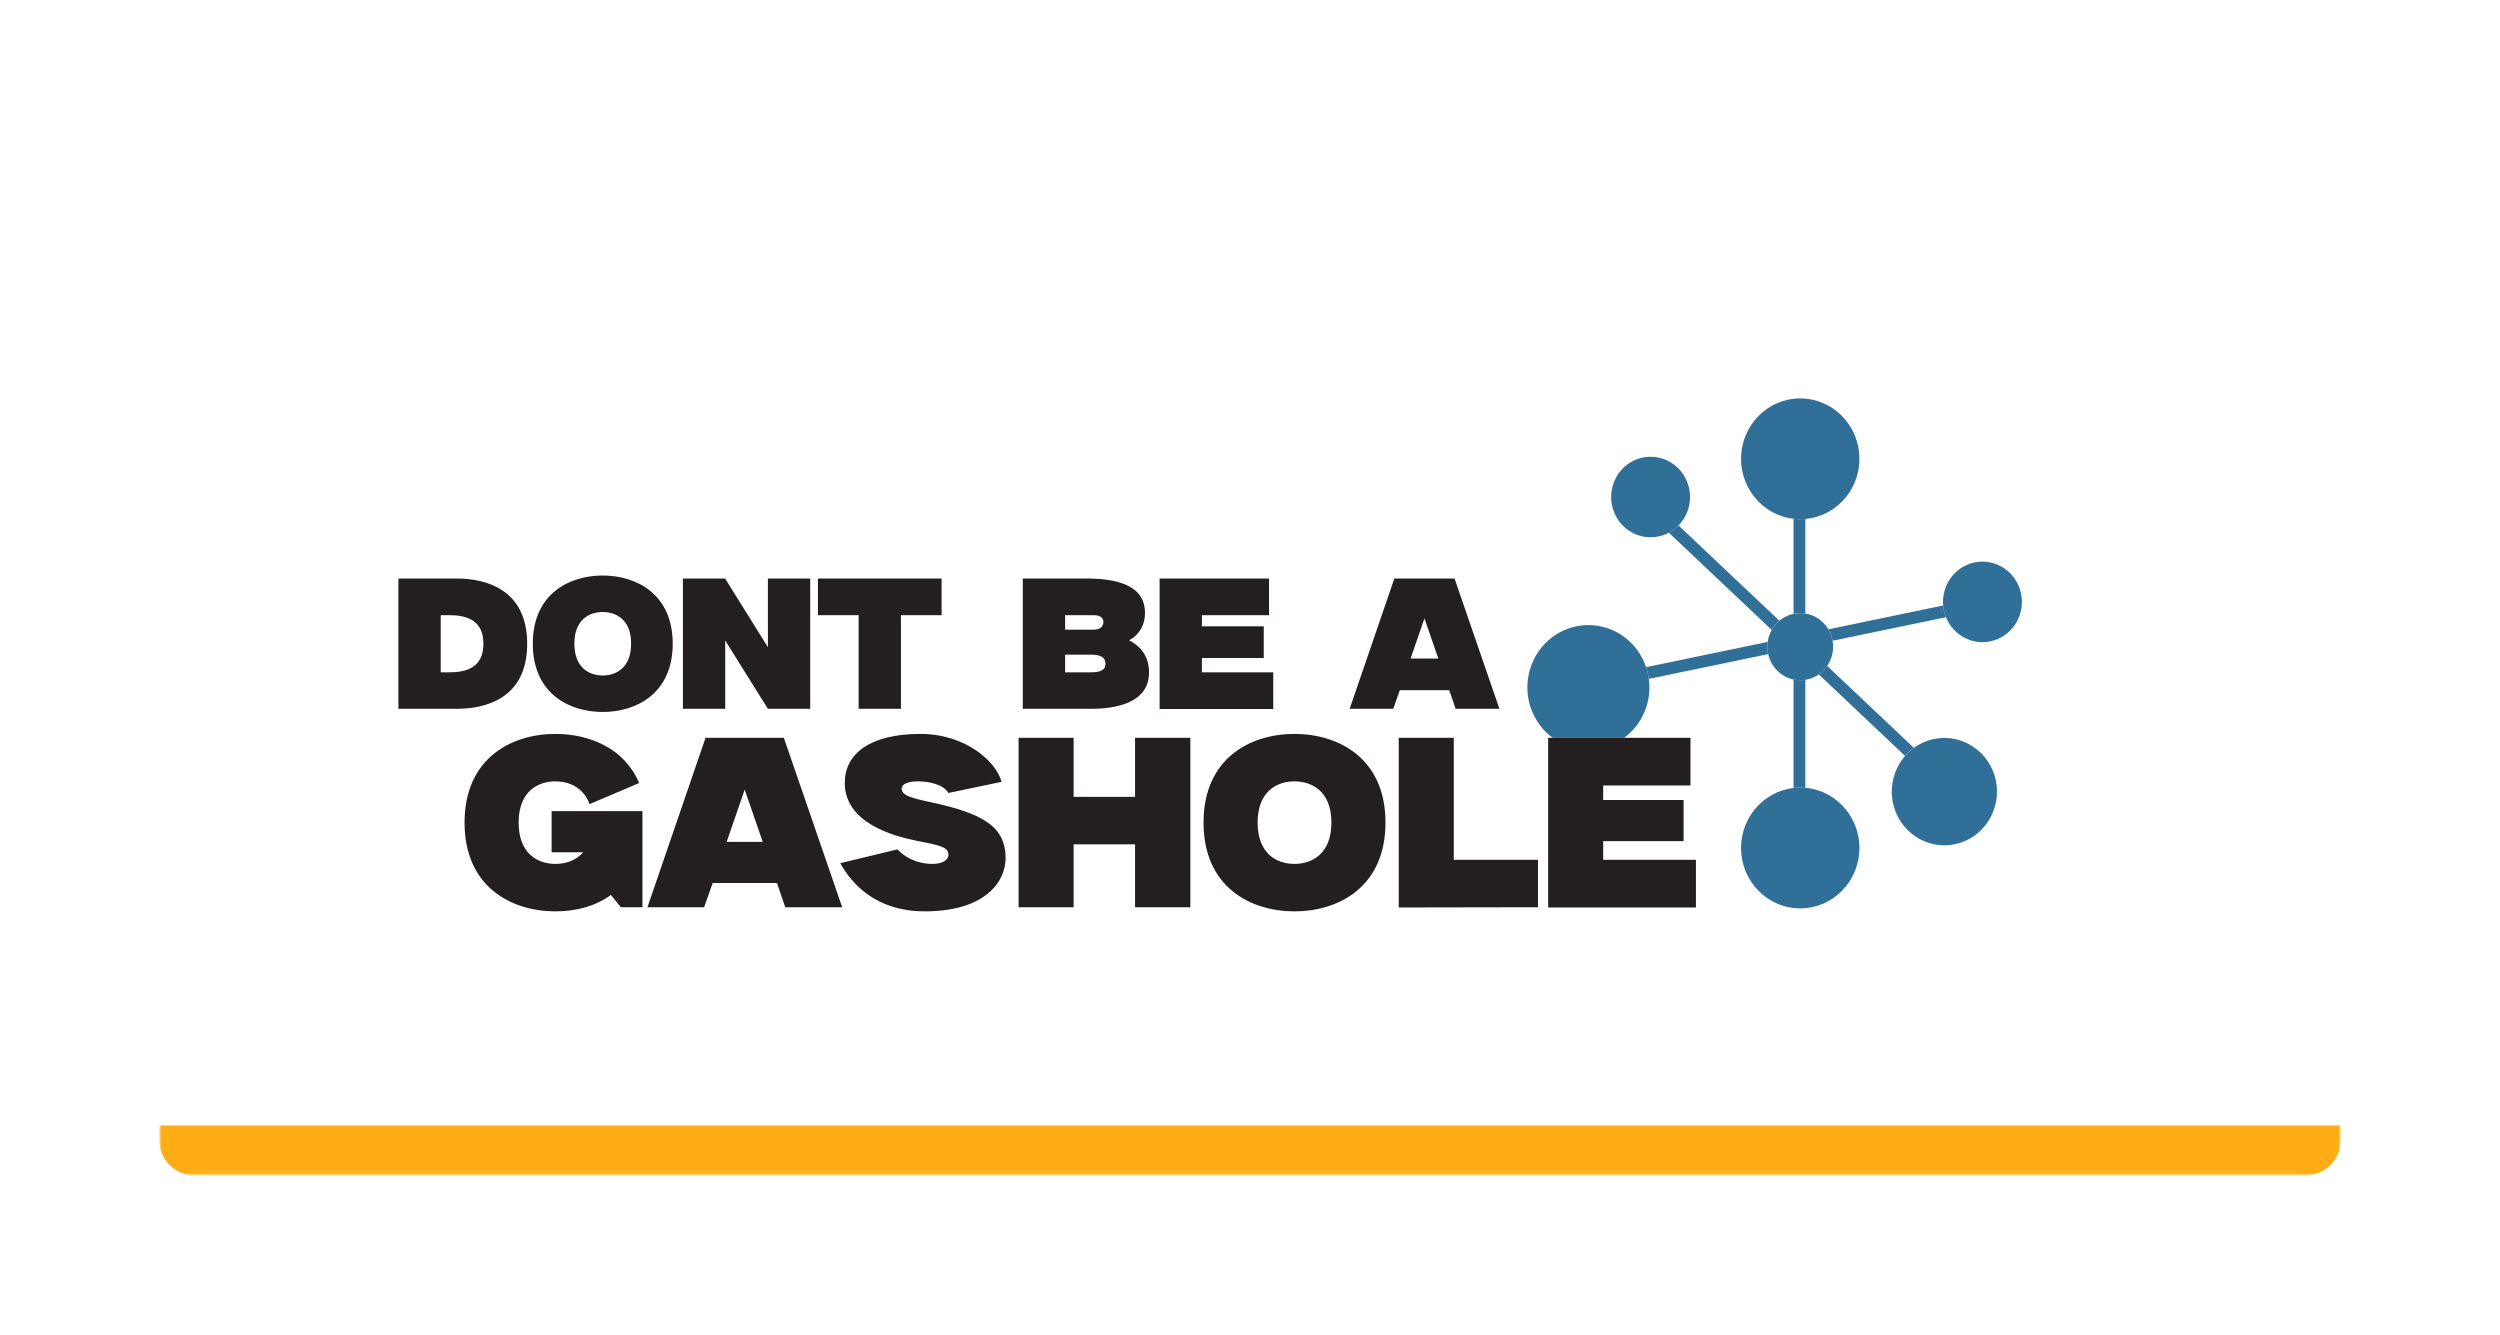 <svg width="502" height="268" viewBox="0 0 502 268" fill="none" xmlns="http://www.w3.org/2000/svg">
<g filter="url(#filter0_d_2454_18900)">
<mask id="path-1-outside-1_2454_18900" maskUnits="userSpaceOnUse" x="32" y="22" width="438" height="204" fill="black">
<rect fill="white" x="32" y="22" width="438" height="204"/>
<path d="M32 24C32 22.895 32.895 22 34 22H360C420.751 22 470 71.249 470 132V219C470 220.105 469.105 221 468 221H34C32.895 221 32 220.105 32 219V24Z"/>
</mask>
<path d="M32 24C32 22.895 32.895 22 34 22H360C420.751 22 470 71.249 470 132V219C470 220.105 469.105 221 468 221H34C32.895 221 32 220.105 32 219V24Z" fill="white" shape-rendering="crispEdges"/>
<path d="M32 22H470H32ZM470 219C470 222.866 466.866 226 463 226H39C35.134 226 32 222.866 32 219V216C32 216 32.895 216 34 216H468C469.105 216 470 216 470 216V219ZM32 221V22V221ZM470 22V221V22Z" fill="#FFAD16" mask="url(#path-1-outside-1_2454_18900)"/>
<g clip-path="url(#clip0_2454_18900)">
<path d="M360.142 94.177V113.255C360.576 113.164 361.026 113.116 361.487 113.116C361.836 113.116 362.179 113.143 362.514 113.197V94.208C362.175 94.238 361.833 94.253 361.487 94.253C361.032 94.253 360.584 94.227 360.142 94.177ZM360.142 126.45V148.224C360.584 148.174 361.032 148.148 361.487 148.148C361.833 148.148 362.175 148.163 362.514 148.192V126.509C362.179 126.562 361.836 126.59 361.487 126.59C361.026 126.59 360.576 126.542 360.142 126.45Z" fill="#306F98"/>
<path d="M361.487 70C354.924 70 349.604 75.43 349.604 82.127C349.604 88.824 354.924 94.253 361.487 94.253C368.05 94.253 373.371 88.824 373.371 82.127C373.371 75.43 368.05 70 361.487 70Z" fill="#306F98"/>
<path d="M361.487 148.148C354.924 148.148 349.604 153.578 349.604 160.275C349.604 166.972 354.924 172.401 361.487 172.401C368.05 172.401 373.371 166.972 373.371 160.275C373.371 153.578 368.05 148.148 361.487 148.148Z" fill="#306F98"/>
<path d="M390.183 111.58L367.136 116.365C367.547 117.057 367.84 117.831 367.985 118.657L390.747 113.932C390.446 113.188 390.254 112.395 390.183 111.58ZM354.952 118.893L330.542 123.961C330.799 124.722 330.984 125.51 331.094 126.316L355.047 121.343C354.941 120.864 354.885 120.365 354.885 119.853C354.885 119.527 354.908 119.207 354.952 118.893Z" fill="#306F98"/>
<path d="M397.991 102.776C394.614 102.812 391.507 105.067 390.487 108.542C389.231 112.819 391.611 117.325 395.803 118.606C399.993 119.888 404.409 117.459 405.664 113.182C406.92 108.905 404.541 104.4 400.35 103.118C399.564 102.878 398.77 102.768 397.991 102.776Z" fill="#306F98"/>
<path d="M318.819 115.515C313.594 115.57 308.789 119.058 307.21 124.434C305.675 129.663 307.652 135.113 311.749 138.148H326.147C328.25 136.594 329.887 134.348 330.69 131.614C332.633 124.997 328.952 118.026 322.468 116.043C321.252 115.672 320.024 115.502 318.819 115.515Z" fill="#306F98"/>
<path d="M337.052 95.509C336.474 96.101 335.815 96.59 335.105 96.968L355.764 116.492C356.164 115.786 356.685 115.16 357.299 114.645L337.052 95.509ZM366.897 123.716C366.439 124.382 365.867 124.959 365.209 125.418L382.537 141.795C383.072 141.18 383.668 140.638 384.31 140.173L366.897 123.716Z" fill="#306F98"/>
<path d="M390.309 138.18C386.563 138.227 382.958 140.312 381.087 143.933C378.366 149.198 380.343 155.718 385.504 158.495C390.664 161.271 397.053 159.254 399.774 153.988C402.495 148.723 400.518 142.203 395.358 139.426C393.745 138.558 392.013 138.158 390.309 138.18Z" fill="#306F98"/>
<path d="M331.349 81.714C328.539 81.749 325.836 83.313 324.433 86.028C322.392 89.978 323.875 94.868 327.745 96.951C331.615 99.033 336.407 97.519 338.448 93.57C340.488 89.62 339.006 84.731 335.135 82.648C333.926 81.998 332.627 81.698 331.349 81.714Z" fill="#306F98"/>
<path d="M361.487 113.116C357.841 113.116 354.886 116.132 354.886 119.853C354.886 123.574 357.841 126.59 361.487 126.59C365.133 126.59 368.089 123.574 368.089 119.853C368.089 116.132 365.133 113.116 361.487 113.116Z" fill="#306F98"/>
<path d="M121.014 105.565C114.201 105.565 106.985 109.34 106.985 119.246C106.985 129.188 114.201 132.964 121.014 132.964C127.863 132.964 135.079 129.188 135.079 119.246C135.079 109.34 127.863 105.565 121.014 105.565ZM80 106.164V132.329H91.758C97.289 132.329 105.86 130.385 105.86 119.283C105.86 108.182 97.289 106.164 91.758 106.164H80ZM137.126 106.164V132.329H145.623V118.611L154.195 132.329H162.692V106.164H154.195V119.956L145.623 106.2V106.164H137.126ZM164.242 106.164V113.527H172.41V132.329H180.909V113.527H189.076V106.164H164.242ZM205.376 106.164V132.329H219.076C223.728 132.329 230.724 131.319 230.724 125.04C230.724 122.161 229.405 119.956 226.73 118.573C228.745 117.489 229.918 115.508 229.918 113.116C229.918 107.21 223.691 106.164 218.05 106.164H205.376ZM232.848 106.164V132.365H255.668V125.002H241.346V122.124H253.763V115.77H241.346V113.527H254.825V106.164H232.848ZM279.985 106.164L271.011 132.329H279.765L281.084 128.59H291.01L292.293 132.329H301.083L292.072 106.164H279.985ZM121.014 112.891C123.688 112.891 126.728 114.386 126.728 119.246C126.728 124.142 123.688 125.637 121.014 125.637C118.377 125.637 115.336 124.142 115.336 119.246C115.336 114.386 118.377 112.891 121.014 112.891ZM88.498 113.527H90.183C93.406 113.527 97.069 114.312 97.069 119.283C97.069 124.217 93.406 125.002 90.183 125.002H88.498V113.527ZM213.874 113.527H219.624C221.053 113.527 221.566 114.163 221.566 114.91C221.566 115.583 221.126 116.443 219.624 116.443H213.874V113.527ZM286.029 114.163L288.812 122.236H283.245L286.029 114.163ZM213.874 121.451H218.929C220.614 121.451 221.969 121.788 221.969 123.245C221.969 124.703 220.797 125.002 218.929 125.002H213.874V121.451Z" fill="#231F20"/>
<path d="M111.525 137.37C102.665 137.37 93.281 142.28 93.281 155.161C93.281 168.091 102.665 173 111.525 173C115.573 173 119.527 172.028 122.67 169.695L124.671 172.173H129.006V152.876H110.763V161.139H117.098C115.621 162.84 113.525 163.472 111.525 163.472C108.095 163.472 104.142 161.529 104.142 155.161C104.142 148.842 108.095 146.897 111.525 146.897C114.192 146.897 117.145 148.064 118.383 151.466L128.339 147.238C125.386 140.189 118.288 137.37 111.525 137.37ZM184.824 137.37C174.487 137.37 169.628 141.502 169.628 147.189C169.628 155.064 178.916 157.786 183.966 158.806C188.682 159.73 190.444 160.07 190.444 161.626C190.444 162.744 189.158 163.472 187.252 163.472C185.443 163.472 182.632 163.035 180.203 160.557L168.723 163.327C171.105 167.605 176.011 173 185.681 173C198.018 173 201.923 166.876 201.923 162.355C201.923 156.717 198.542 153.848 189.015 151.563C184.014 150.397 181.06 150.057 181.06 148.356C181.06 147.286 182.68 146.897 184.299 146.897C186.633 146.897 189.444 147.529 190.444 149.23L201.114 146.994C200.066 142.96 193.921 137.37 184.824 137.37ZM259.913 137.37C251.053 137.37 241.669 142.28 241.669 155.161C241.669 168.091 251.053 173 259.913 173C268.82 173 278.204 168.091 278.204 155.161C278.204 142.28 268.82 137.37 259.913 137.37ZM141.675 138.148L130.005 172.173H141.389L143.104 167.312H156.012L157.68 172.173H169.111L157.394 138.148H141.675ZM204.531 138.148V172.173H215.581V159.536H227.918V172.173H239.017V138.148H227.918V150.008H215.581V138.148H204.531ZM280.865 138.148V172.222L308.825 172.173V162.646H291.915V138.148H280.865ZM310.868 138.148V172.222H340.543V162.646H321.919V158.903H338.066V150.64H321.919V147.723H339.448V138.148H310.868ZM259.913 146.897C263.39 146.897 267.344 148.842 267.344 155.161C267.344 161.529 263.39 163.472 259.913 163.472C256.483 163.472 252.53 161.529 252.53 155.161C252.53 148.842 256.483 146.897 259.913 146.897ZM149.534 148.55L153.155 159.049H145.914L149.534 148.55Z" fill="#231F20"/>
</g>
</g>
<defs>
<filter id="filter0_d_2454_18900" x="0.7" y="0.7" width="500.6" height="266.6" filterUnits="userSpaceOnUse" color-interpolation-filters="sRGB">
<feFlood flood-opacity="0" result="BackgroundImageFix"/>
<feColorMatrix in="SourceAlpha" type="matrix" values="0 0 0 0 0 0 0 0 0 0 0 0 0 0 0 0 0 0 127 0" result="hardAlpha"/>
<feOffset dy="10"/>
<feGaussianBlur stdDeviation="15.65"/>
<feComposite in2="hardAlpha" operator="out"/>
<feColorMatrix type="matrix" values="0 0 0 0 0 0 0 0 0 0 0 0 0 0 0 0 0 0 0.15 0"/>
<feBlend mode="normal" in2="BackgroundImageFix" result="effect1_dropShadow_2454_18900"/>
<feBlend mode="normal" in="SourceGraphic" in2="effect1_dropShadow_2454_18900" result="shape"/>
</filter>
<clipPath id="clip0_2454_18900">
<rect width="326" height="103" fill="white" transform="translate(80 70)"/>
</clipPath>
</defs>
</svg>
